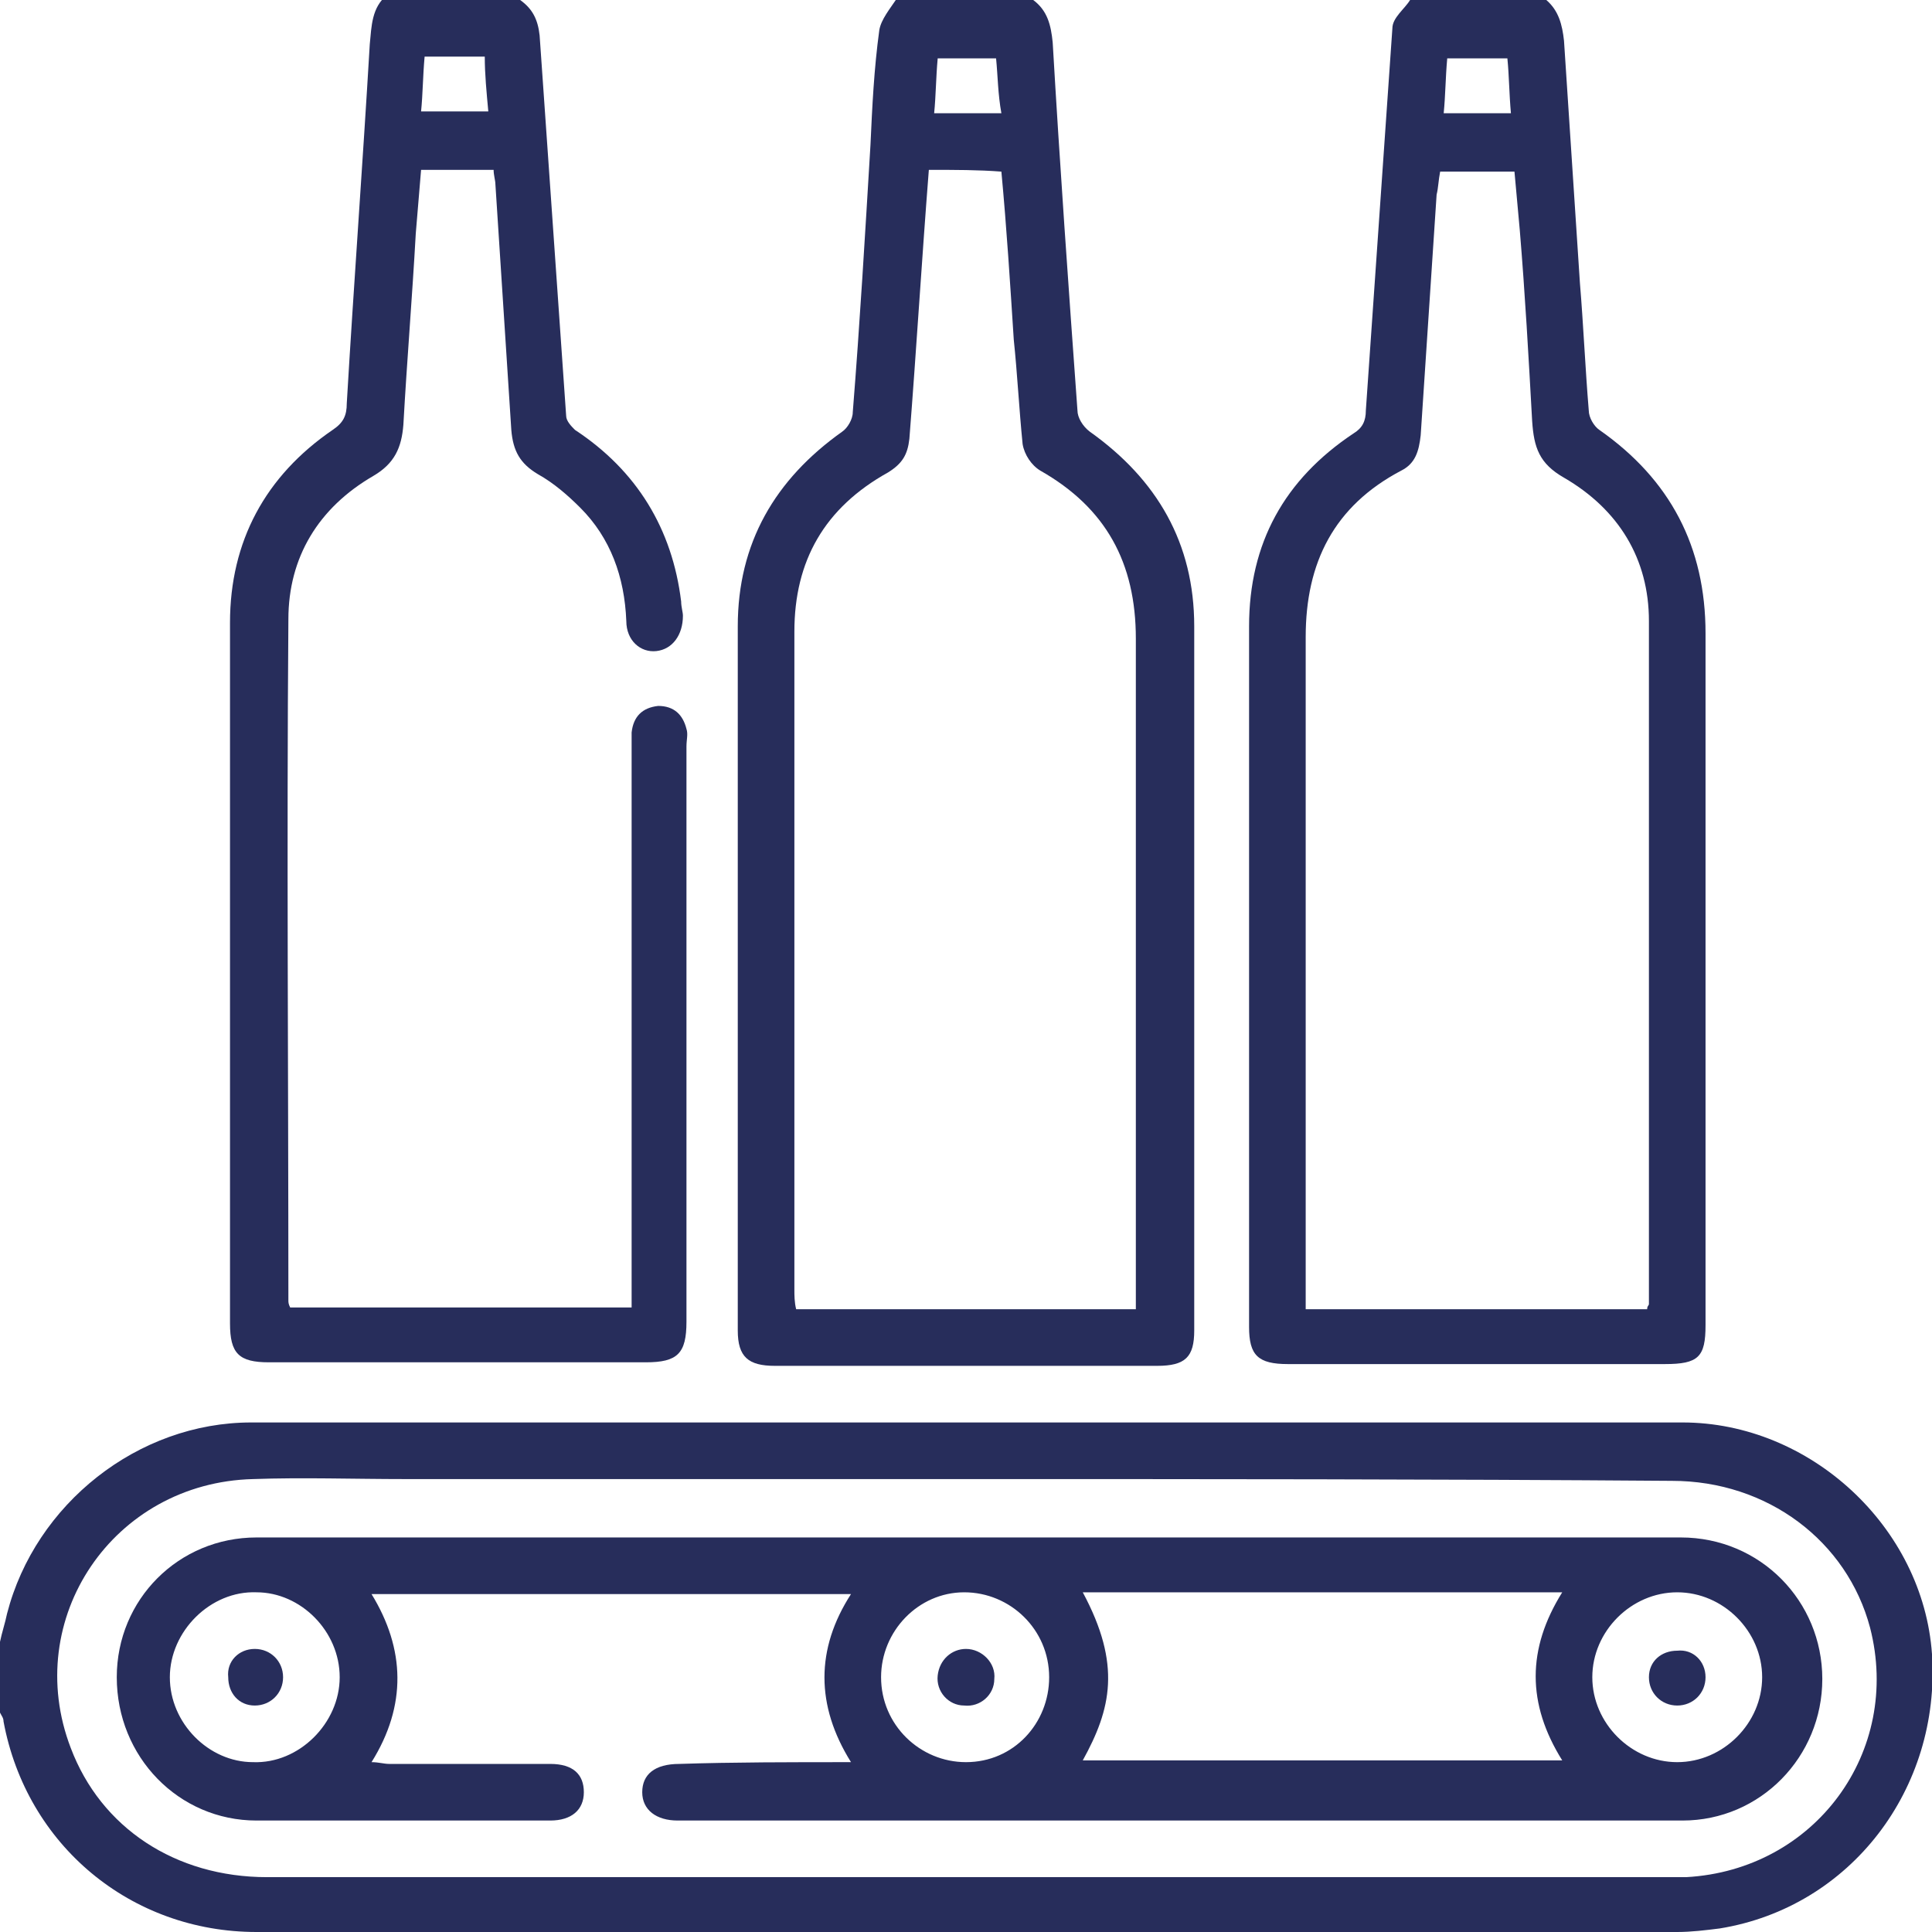 <?xml version="1.0" encoding="utf-8"?>
<!-- Generator: Adobe Illustrator 26.3.1, SVG Export Plug-In . SVG Version: 6.00 Build 0)  -->
<svg version="1.1" id="Layer_1" xmlns="http://www.w3.org/2000/svg" xmlns:xlink="http://www.w3.org/1999/xlink" x="0px" y="0px"
	 viewBox="0 0 109.2 109.2" style="enable-background:new 0 0 109.2 109.2;" xml:space="preserve">
<style type="text/css">
	.st0{fill:#F6F8FA;}
	.st1{fill:none;}
	.st2{fill:#FFFFFF;}
	.st3{enable-background:new    ;}
	.st4{fill:#474750;}
	.st5{fill:#272D5B;}
	.st6{fill:#304252;}
	.st7{fill:#E31E27;}
</style>
<g>
	<g>
		<path class="st5" d="M0,92.8c0.1-0.5,0.3-1.1,0.4-1.6C2,85,7.8,80.4,14.2,80.4c27,0,53.9,0,80.9,0c7.2,0,13.6,5.9,14.1,13.1
			c0.5,7.6-4.6,14.3-12,15.5c-0.8,0.1-1.6,0.2-2.4,0.2c-26.8,0-53.5,0-80.3,0c-7.1,0-13-4.9-14.3-11.9c0-0.2-0.1-0.3-0.2-0.5
			C0,95.5,0,94.1,0,92.8z M54.7,83.6c-10.6,0-21.2,0-31.8,0c-2.9,0-5.8-0.1-8.6,0C6.4,83.8,1.2,91.5,4,98.8
			c1.7,4.5,5.9,7.3,11.1,7.3c26.4,0,52.7,0,79.1,0c0.4,0,0.7,0,1.1,0c7.3-0.4,12.2-7.1,10.4-14.1c-1.3-4.9-5.8-8.3-11.2-8.3
			C81.2,83.6,67.9,83.6,54.7,83.6z"/>
		<path class="st5" d="M87.4,0c0.7,0.6,0.9,1.4,1,2.3c0.3,4.6,0.6,9.1,0.9,13.7c0.2,2.4,0.3,4.8,0.5,7.2c0,0.4,0.3,0.9,0.6,1.1
			c4,2.8,6,6.6,6,11.5c0,13,0,26.1,0,39.1c0,1.8-0.4,2.2-2.3,2.2c-7.1,0-14.2,0-21.3,0c-1.7,0-2.2-0.5-2.2-2.1c0-13.2,0-26.4,0-39.6
			c0-4.7,2-8.3,5.9-10.9c0.5-0.3,0.7-0.7,0.7-1.3c0.5-7.2,1-14.4,1.5-21.6c0-0.6,0.7-1.1,1-1.6C82.3,0,84.9,0,87.4,0z M93.1,74
			c0-0.2,0.1-0.2,0.1-0.3c0-12.9,0-25.7,0-38.6c0-3.5-1.7-6.3-4.8-8.1c-1.4-0.8-1.7-1.7-1.8-3.2c-0.2-3.6-0.4-7.2-0.7-10.8
			c-0.1-1.1-0.2-2.2-0.3-3.3c-1.5,0-2.8,0-4.2,0c-0.1,0.5-0.1,0.9-0.2,1.3c-0.3,4.5-0.6,9.1-0.9,13.6c-0.1,0.9-0.3,1.6-1.1,2
			c-3.8,2-5.4,5.2-5.4,9.4c0,12.2,0,24.5,0,36.7c0,0.4,0,0.8,0,1.3C80.4,74,86.7,74,93.1,74z M85.4,6.4c-0.1-1.1-0.1-2.1-0.2-3.1
			c-1.2,0-2.3,0-3.4,0c-0.1,1.1-0.1,2.1-0.2,3.1C83,6.4,84.1,6.4,85.4,6.4z"/>
		<path class="st5" d="M58.4,0c0.8,0.6,1,1.4,1.1,2.4c0.4,6.9,0.9,13.9,1.4,20.8c0,0.4,0.3,0.9,0.7,1.2c3.8,2.7,5.9,6.3,5.9,11
			c0,13.3,0,26.5,0,39.8c0,1.5-0.5,2-2.1,2c-7.2,0-14.4,0-21.6,0c-1.5,0-2.1-0.5-2.1-2c0-13.3,0-26.5,0-39.8c0-4.7,2.1-8.3,5.9-11
			c0.3-0.2,0.6-0.7,0.6-1.1c0.4-5,0.7-10.1,1-15.1c0.1-2.2,0.2-4.3,0.5-6.5c0.1-0.6,0.6-1.2,1-1.8C53.3,0,55.9,0,58.4,0z M52.5,9.6
			c-0.4,5.1-0.7,10.1-1.1,15.2c-0.1,0.9-0.4,1.4-1.2,1.9c-3.6,2-5.3,5-5.3,9c0,12.4,0,24.8,0,37.2c0,0.3,0,0.7,0.1,1.1
			c6.4,0,12.8,0,19.2,0c0-0.5,0-0.9,0-1.3c0-12.2,0-24.4,0-36.6c0-4.3-1.7-7.4-5.4-9.5c-0.5-0.3-0.9-0.9-1-1.5c-0.2-2-0.3-4-0.5-5.9
			c-0.2-3.1-0.4-6.3-0.7-9.5C55.3,9.6,54,9.6,52.5,9.6z M56.3,3.3c-1.1,0-2.2,0-3.3,0c-0.1,1.1-0.1,2.1-0.2,3.1c1.3,0,2.6,0,3.8,0
			C56.4,5.3,56.4,4.3,56.3,3.3z"/>
		<path class="st5" d="M29.4,0c0.7,0.5,1,1.1,1.1,2c0.5,7.2,1,14.3,1.5,21.5c0,0.3,0.3,0.6,0.5,0.8c3.5,2.3,5.5,5.6,6,9.7
			c0,0.3,0.1,0.6,0.1,0.8c0,1.1-0.6,1.9-1.5,2c-0.9,0.1-1.7-0.6-1.7-1.7c-0.1-2.5-0.9-4.7-2.6-6.4c-0.7-0.7-1.5-1.4-2.4-1.9
			c-1-0.6-1.4-1.3-1.5-2.5c-0.3-4.6-0.6-9.3-0.9-13.9c0-0.2-0.1-0.5-0.1-0.8c-1.4,0-2.7,0-4.1,0c-0.1,1.2-0.2,2.4-0.3,3.6
			c-0.2,3.6-0.5,7.2-0.7,10.8c-0.1,1.3-0.5,2.2-1.7,2.9c-3.1,1.8-4.8,4.6-4.8,8.1c-0.1,12.8,0,25.7,0,38.5c0,0.1,0,0.2,0.1,0.4
			c6.4,0,12.8,0,19.3,0c0-0.5,0-0.9,0-1.4c0-10,0-19.9,0-29.9c0-0.4,0-0.8,0-1.2c0.1-0.9,0.6-1.4,1.5-1.5c0.9,0,1.4,0.5,1.6,1.3
			c0.1,0.3,0,0.6,0,1c0,10.8,0,21.7,0,32.5c0,1.8-0.5,2.3-2.3,2.3c-7.1,0-14.2,0-21.3,0c-1.7,0-2.2-0.5-2.2-2.2
			c0-13.2,0-26.4,0-39.6c0-4.6,2-8.3,5.8-10.9c0.6-0.4,0.8-0.8,0.8-1.5c0.4-6.8,0.9-13.5,1.3-20.3c0.1-1,0.1-2.1,1-2.8
			C24.3,0,26.9,0,29.4,0z M23.8,6.3c1.3,0,2.5,0,3.8,0c-0.1-1.1-0.2-2.1-0.2-3.1c-1.2,0-2.2,0-3.4,0C23.9,4.3,23.9,5.3,23.8,6.3z"/>
		<path class="st5" d="M48.1,99.6c-2-3.2-2-6.4,0-9.5c-9.1,0-18,0-27.1,0c1.9,3.1,2,6.3,0,9.5c0.4,0,0.7,0.1,1,0.1c3,0,6,0,9.1,0
			c1.3,0,1.9,0.6,1.9,1.6c0,1-0.7,1.6-1.9,1.6c-5.5,0-11.1,0-16.6,0c-4.4,0-7.9-3.6-7.9-8.1c0-4.4,3.5-7.9,7.9-7.9
			c26.8,0,53.7,0,80.5,0c4.5,0,8,3.6,8,8c0,4.4-3.5,8-7.9,8c-18.9,0-37.9,0-56.8,0c-1.2,0-2-0.6-2-1.6c0-1,0.7-1.6,2.1-1.6
			C41.4,99.6,44.7,99.6,48.1,99.6z M61.2,99.5c9.1,0,18,0,27.1,0c-2-3.2-2-6.3,0-9.5c-9.1,0-18.1,0-27.1,0
			C63.4,94.1,62.8,96.6,61.2,99.5z M19.2,94.8c0-2.6-2.2-4.8-4.7-4.8c-2.6-0.1-4.9,2.2-4.9,4.8c0,2.6,2.2,4.8,4.7,4.8
			C16.9,99.7,19.2,97.4,19.2,94.8z M59.3,94.8c0-2.7-2.2-4.8-4.8-4.8c-2.6,0-4.7,2.2-4.7,4.8c0,2.7,2.2,4.8,4.8,4.8
			C57.3,99.6,59.3,97.4,59.3,94.8z M99.6,94.8c0-2.6-2.2-4.8-4.8-4.8c-2.6,0-4.8,2.2-4.8,4.8c0,2.6,2.2,4.8,4.8,4.8
			C97.4,99.6,99.6,97.4,99.6,94.8z"/>
		<path class="st5" d="M14.4,93.2c0.9,0,1.6,0.7,1.6,1.6c0,0.9-0.7,1.6-1.6,1.6c-0.9,0-1.5-0.7-1.5-1.6
			C12.8,93.9,13.5,93.2,14.4,93.2z"/>
		<path class="st5" d="M56.2,94.9c0,0.9-0.8,1.6-1.7,1.5c-0.9,0-1.6-0.8-1.5-1.7c0.1-0.9,0.8-1.5,1.6-1.5
			C55.5,93.2,56.3,94,56.2,94.9z"/>
		<path class="st5" d="M96.4,94.8c0,0.9-0.7,1.6-1.6,1.6c-0.9,0-1.6-0.7-1.6-1.6c0-0.9,0.7-1.5,1.6-1.5
			C95.7,93.2,96.4,93.9,96.4,94.8z"/>
	</g>
</g>
</svg>
